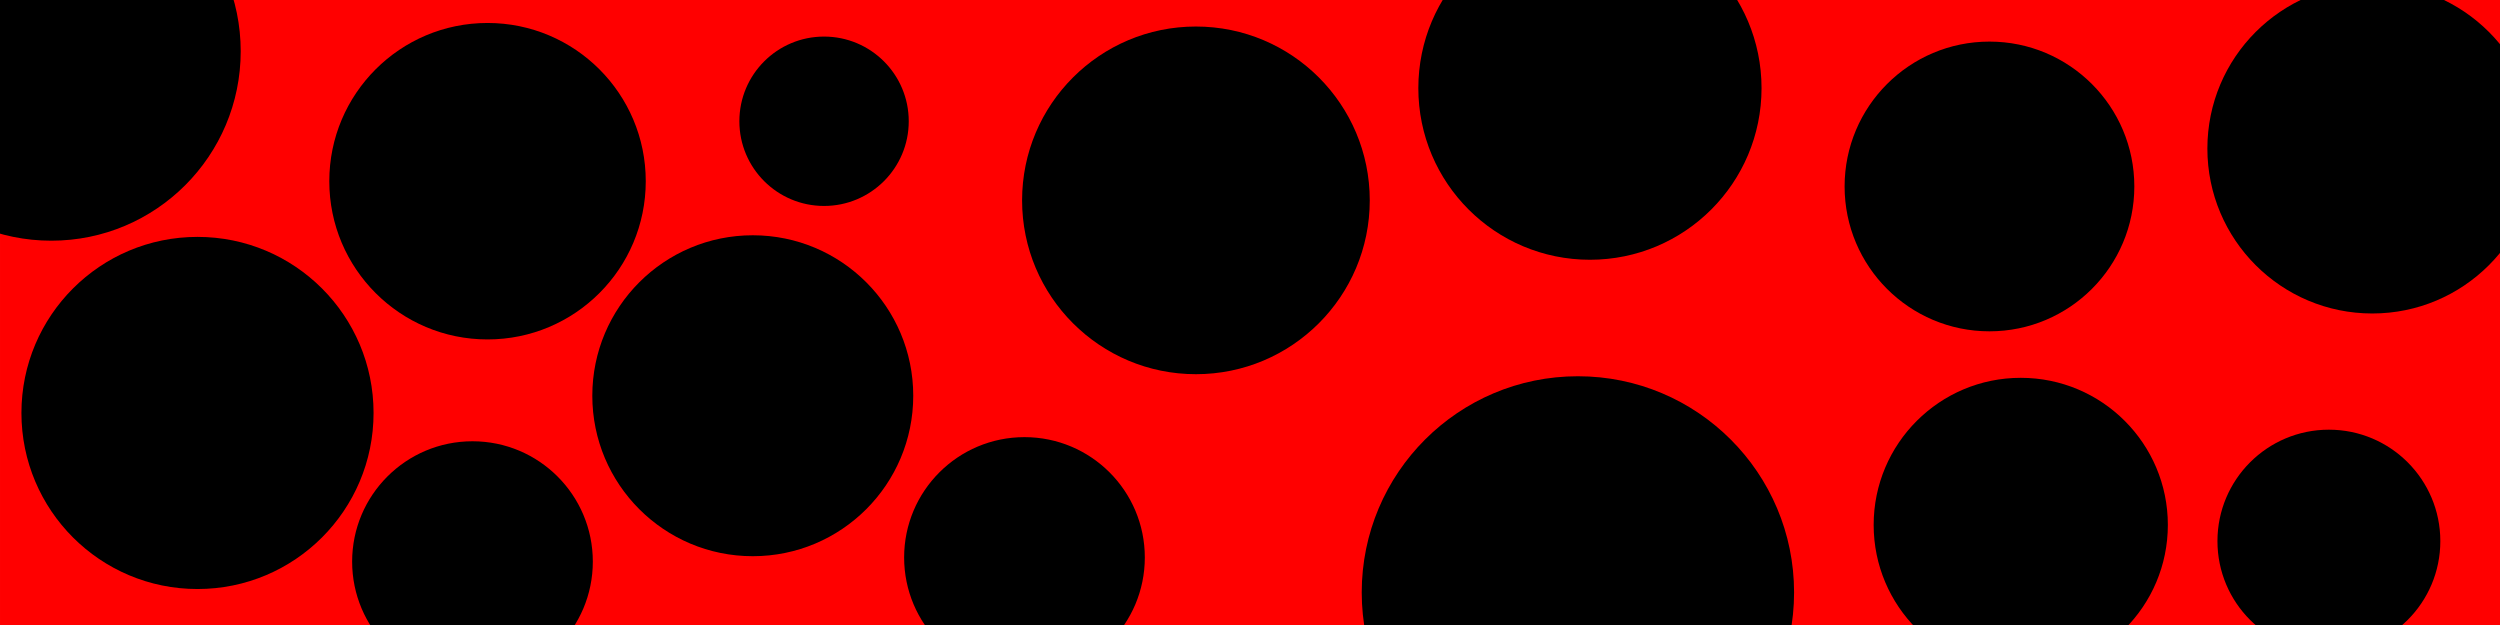 <?xml version="1.0" encoding="UTF-8" standalone="no"?>
<!-- Created with Inkscape (http://www.inkscape.org/) -->

<svg
   width="800"
   height="200"
   viewBox="0 0 211.667 52.917"
   version="1.1"
   id="svg1"
   inkscape:version="1.4.2 (ebf0e940d0, 2025-05-08)"
   sodipodi:docname="thumbnail-achievement.svg"
   inkscape:export-filename="../dae91e2c/bubbling.png"
   inkscape:export-xdpi="96"
   inkscape:export-ydpi="96"
   xmlns:inkscape="http://www.inkscape.org/namespaces/inkscape"
   xmlns:sodipodi="http://sodipodi.sourceforge.net/DTD/sodipodi-0.dtd"
   xmlns="http://www.w3.org/2000/svg"
   xmlns:svg="http://www.w3.org/2000/svg">
  <rect
     width="100%"
     height="100%"
     fill="#4a5600ff"
     id="rect1"
     style="fill:#ff0000;fill-opacity:1"
     x="0"
     y="0" />
  <sodipodi:namedview
     id="namedview1"
     pagecolor="#4a5600"
     bordercolor="#000000"
     borderopacity="0.25"
     inkscape:showpageshadow="2"
     inkscape:pageopacity="0.0"
     inkscape:pagecheckerboard="0"
     inkscape:deskcolor="#d1d1d1"
     inkscape:document-units="mm"
     inkscape:zoom="0.70110129"
     inkscape:cx="395.0927"
     inkscape:cy="333.04745"
     inkscape:window-width="1920"
     inkscape:window-height="995"
     inkscape:window-x="0"
     inkscape:window-y="0"
     inkscape:window-maximized="1"
     inkscape:current-layer="svg1"
     inkscape:export-bgcolor="#4a5600ff">
    <inkscape:page
       x="0"
       y="0"
       width="211.667"
       height="52.917"
       id="page2"
       margin="0"
       bleed="0" />
  </sodipodi:namedview>
  <defs
     id="defs1" />
  <g
     inkscape:label="Layer 1"
     inkscape:groupmode="layer"
     id="layer1">
    <circle
       style="fill:#000000;stroke-width:0.265"
       id="path1"
       cx="4.34"
       cy="4.34"
       r="16.039" />
    <circle
       style="fill:#000000;stroke-width:0.168"
       id="circle2"
       cx="40.003"
       cy="47.55"
       r="10.189" />
    <circle
       style="fill:#000000;stroke-width:0.246"
       id="circle2-3"
       cx="16.721"
       cy="34.964"
       r="14.907" />
    <circle
       style="fill:#000000;stroke-width:0.221"
       id="circle2-1"
       cx="41.277"
       cy="15.342"
       r="13.397" />
    <circle
       style="fill:#000000;stroke-width:0.224"
       id="circle2-36"
       cx="63.735"
       cy="33.506"
       r="13.586" />
    <circle
       style="fill:#000000;stroke-width:0.118"
       id="circle2-22"
       cx="69.77"
       cy="10.267"
       r="7.17" />
    <circle
       style="fill:#000000;stroke-width:0.243"
       id="circle2-6"
       cx="101.255"
       cy="16.964"
       r="14.718" />
    <circle
       style="fill:#000000;stroke-width:0.302"
       id="circle2-19-4"
       cx="133.596"
       cy="50.159"
       r="18.303" />
    <circle
       style="fill:#000000;stroke-width:0.24"
       id="circle2-19-0"
       cx="134.615"
       cy="7.464"
       r="14.529" />
    <circle
       style="fill:#000000;stroke-width:0.202"
       id="circle2-19-8"
       cx="168.442"
       cy="15.787"
       r="12.265" />
    <circle
       style="fill:#000000;stroke-width:0.205"
       id="circle2-19-9"
       cx="171.091"
       cy="44.443"
       r="12.454" />
    <circle
       style="fill:#000000;stroke-width:0.23"
       id="circle2-19-15"
       cx="200.855"
       cy="12.579"
       r="13.963" />
    <circle
       style="fill:#000000;stroke-width:0.156"
       id="circle2-19-3"
       cx="197.18"
       cy="45.815"
       r="9.435" />
    <circle
       style="fill:#000000;stroke-width:0.168"
       id="circle2-5"
       cx="86.739"
       cy="47.2"
       r="10.189" />
  </g>
</svg>
